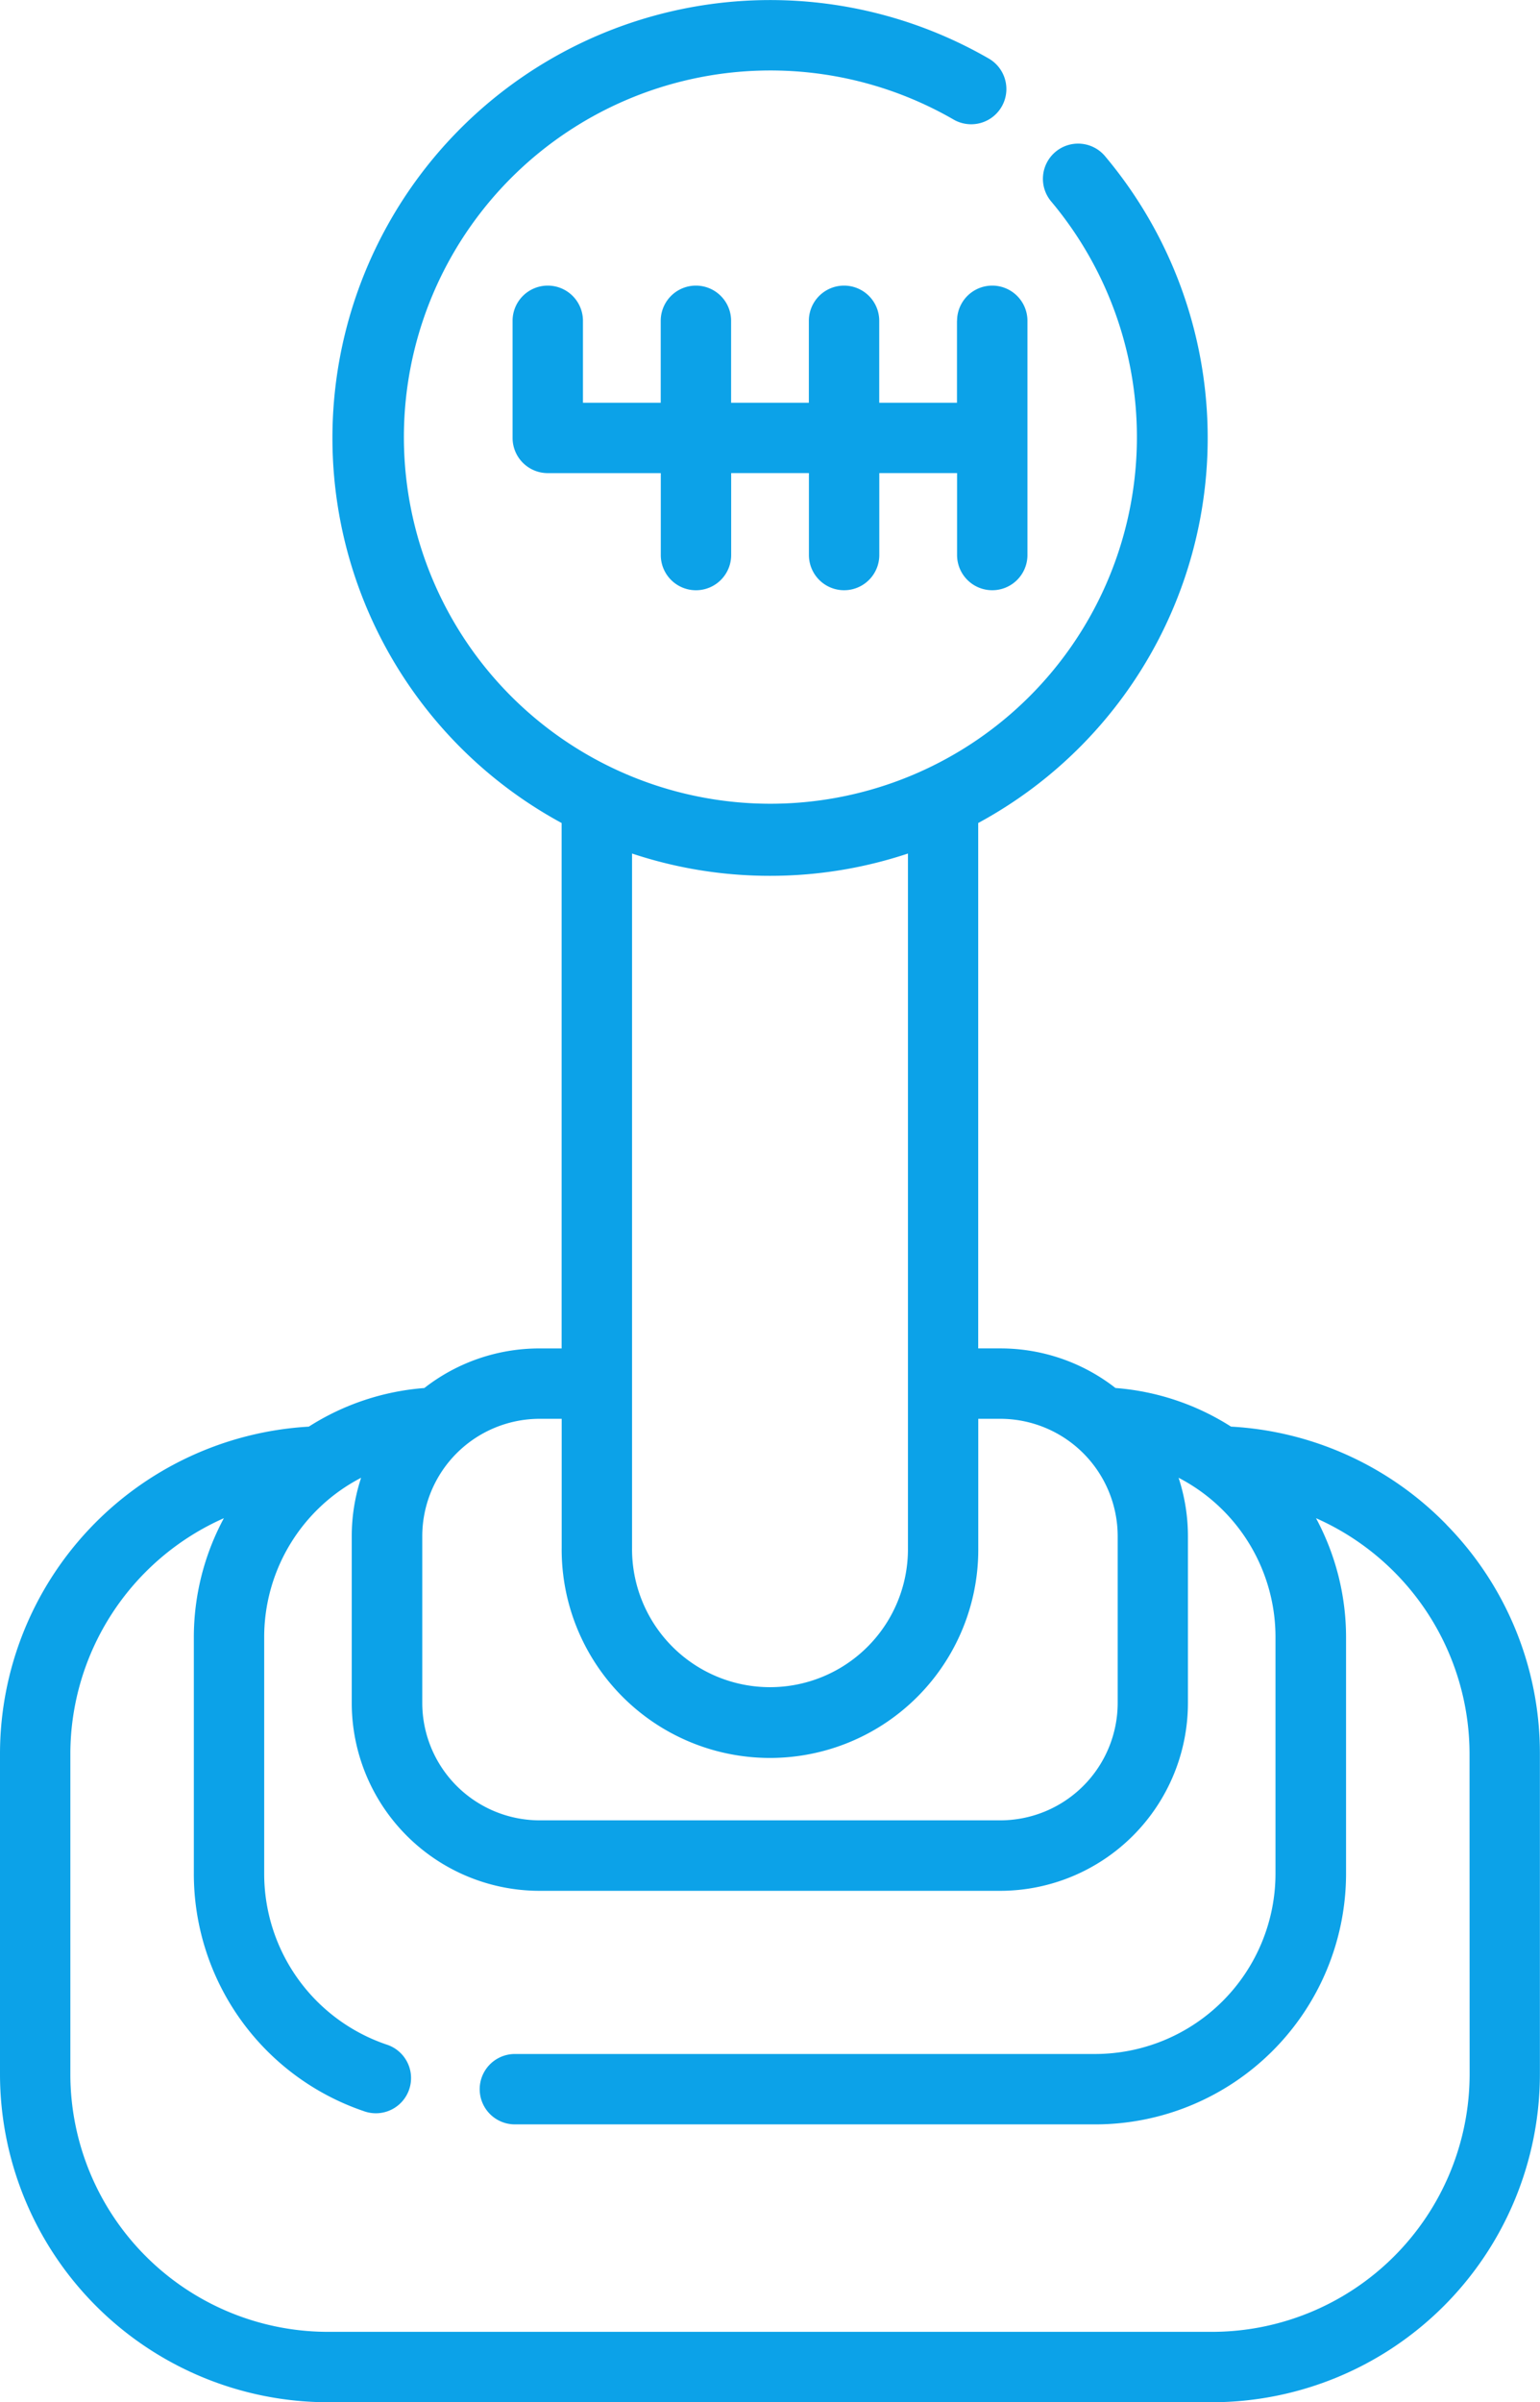 <svg id="_004-manual-transmission" data-name="004-manual-transmission" xmlns="http://www.w3.org/2000/svg" width="72.217" height="112.611" viewBox="0 0 72.217 112.611">
  <path id="Path_8" data-name="Path 8" d="M159.658,71.468a15.276,15.276,0,0,0-10.1-4.591,11.728,11.728,0,0,0-5.418-1.81,8.756,8.756,0,0,0-5.4-1.856h-1.038V38.581a20.523,20.523,0,0,0,5.971-31.232,1.65,1.65,0,1,0-2.528,2.12,17.187,17.187,0,1,1-4.6-3.866A1.65,1.65,0,0,0,138.2,2.746a20.529,20.529,0,1,0-20.033,35.835V63.212h-1.038a8.756,8.756,0,0,0-5.4,1.856,11.728,11.728,0,0,0-5.418,1.81A15.369,15.369,0,0,0,91.83,82.224V97.237A15.392,15.392,0,0,0,107.2,112.612h41.468a15.392,15.392,0,0,0,15.374-15.374V82.224a15.289,15.289,0,0,0-4.388-10.756Zm-31.72-30.411a20.447,20.447,0,0,0,6.469-1.045v32.53a6.469,6.469,0,1,1-12.937,0V40.012A20.447,20.447,0,0,0,127.938,41.057ZM117.132,66.511h1.038v6.031a9.768,9.768,0,1,0,19.535,0V66.511h1.038a5.509,5.509,0,0,1,5.5,5.5v7.823a5.509,5.509,0,0,1-5.5,5.5H117.132a5.509,5.509,0,0,1-5.5-5.5V72.014A5.509,5.509,0,0,1,117.132,66.511Zm43.615,30.726a12.089,12.089,0,0,1-12.075,12.075H107.2A12.089,12.089,0,0,1,95.129,97.237V82.224a12.1,12.1,0,0,1,7.2-11.055,11.779,11.779,0,0,0-1.409,5.614V87.835a11.751,11.751,0,0,0,7.965,11.129,1.65,1.65,0,1,0,1.063-3.123,8.453,8.453,0,0,1-5.729-8.006V76.783a8.413,8.413,0,0,1,4.545-7.508,8.762,8.762,0,0,0-.439,2.74v7.823a8.812,8.812,0,0,0,8.8,8.8h21.612a8.812,8.812,0,0,0,8.8-8.8V72.014a8.771,8.771,0,0,0-.439-2.74,8.413,8.413,0,0,1,4.545,7.508V87.835a8.462,8.462,0,0,1-8.453,8.452H115.975a1.65,1.65,0,0,0,0,3.3H143.2a11.765,11.765,0,0,0,11.752-11.752V76.783a11.779,11.779,0,0,0-1.409-5.614,12.1,12.1,0,0,1,7.2,11.055Z" transform="translate(-91.83 0)" fill="#0ca2e8"/>
  <path id="Path_9" data-name="Path 9" d="M221.966,62.525v3.841H218.32V62.525a1.65,1.65,0,0,0-3.3,0v3.841h-3.647V62.525a1.65,1.65,0,0,0-3.3,0v3.841h-3.647V62.525a1.65,1.65,0,0,0-3.3,0v5.49a1.65,1.65,0,0,0,1.65,1.65h5.3v3.841a1.65,1.65,0,0,0,3.3,0V69.664h3.647v3.841a1.65,1.65,0,0,0,3.3,0V69.664h3.647v3.841a1.65,1.65,0,1,0,3.3,0V62.525a1.65,1.65,0,1,0-3.3,0Z" transform="translate(-177.089 -47.486)" fill="#0ca2e8"/>
</svg>
